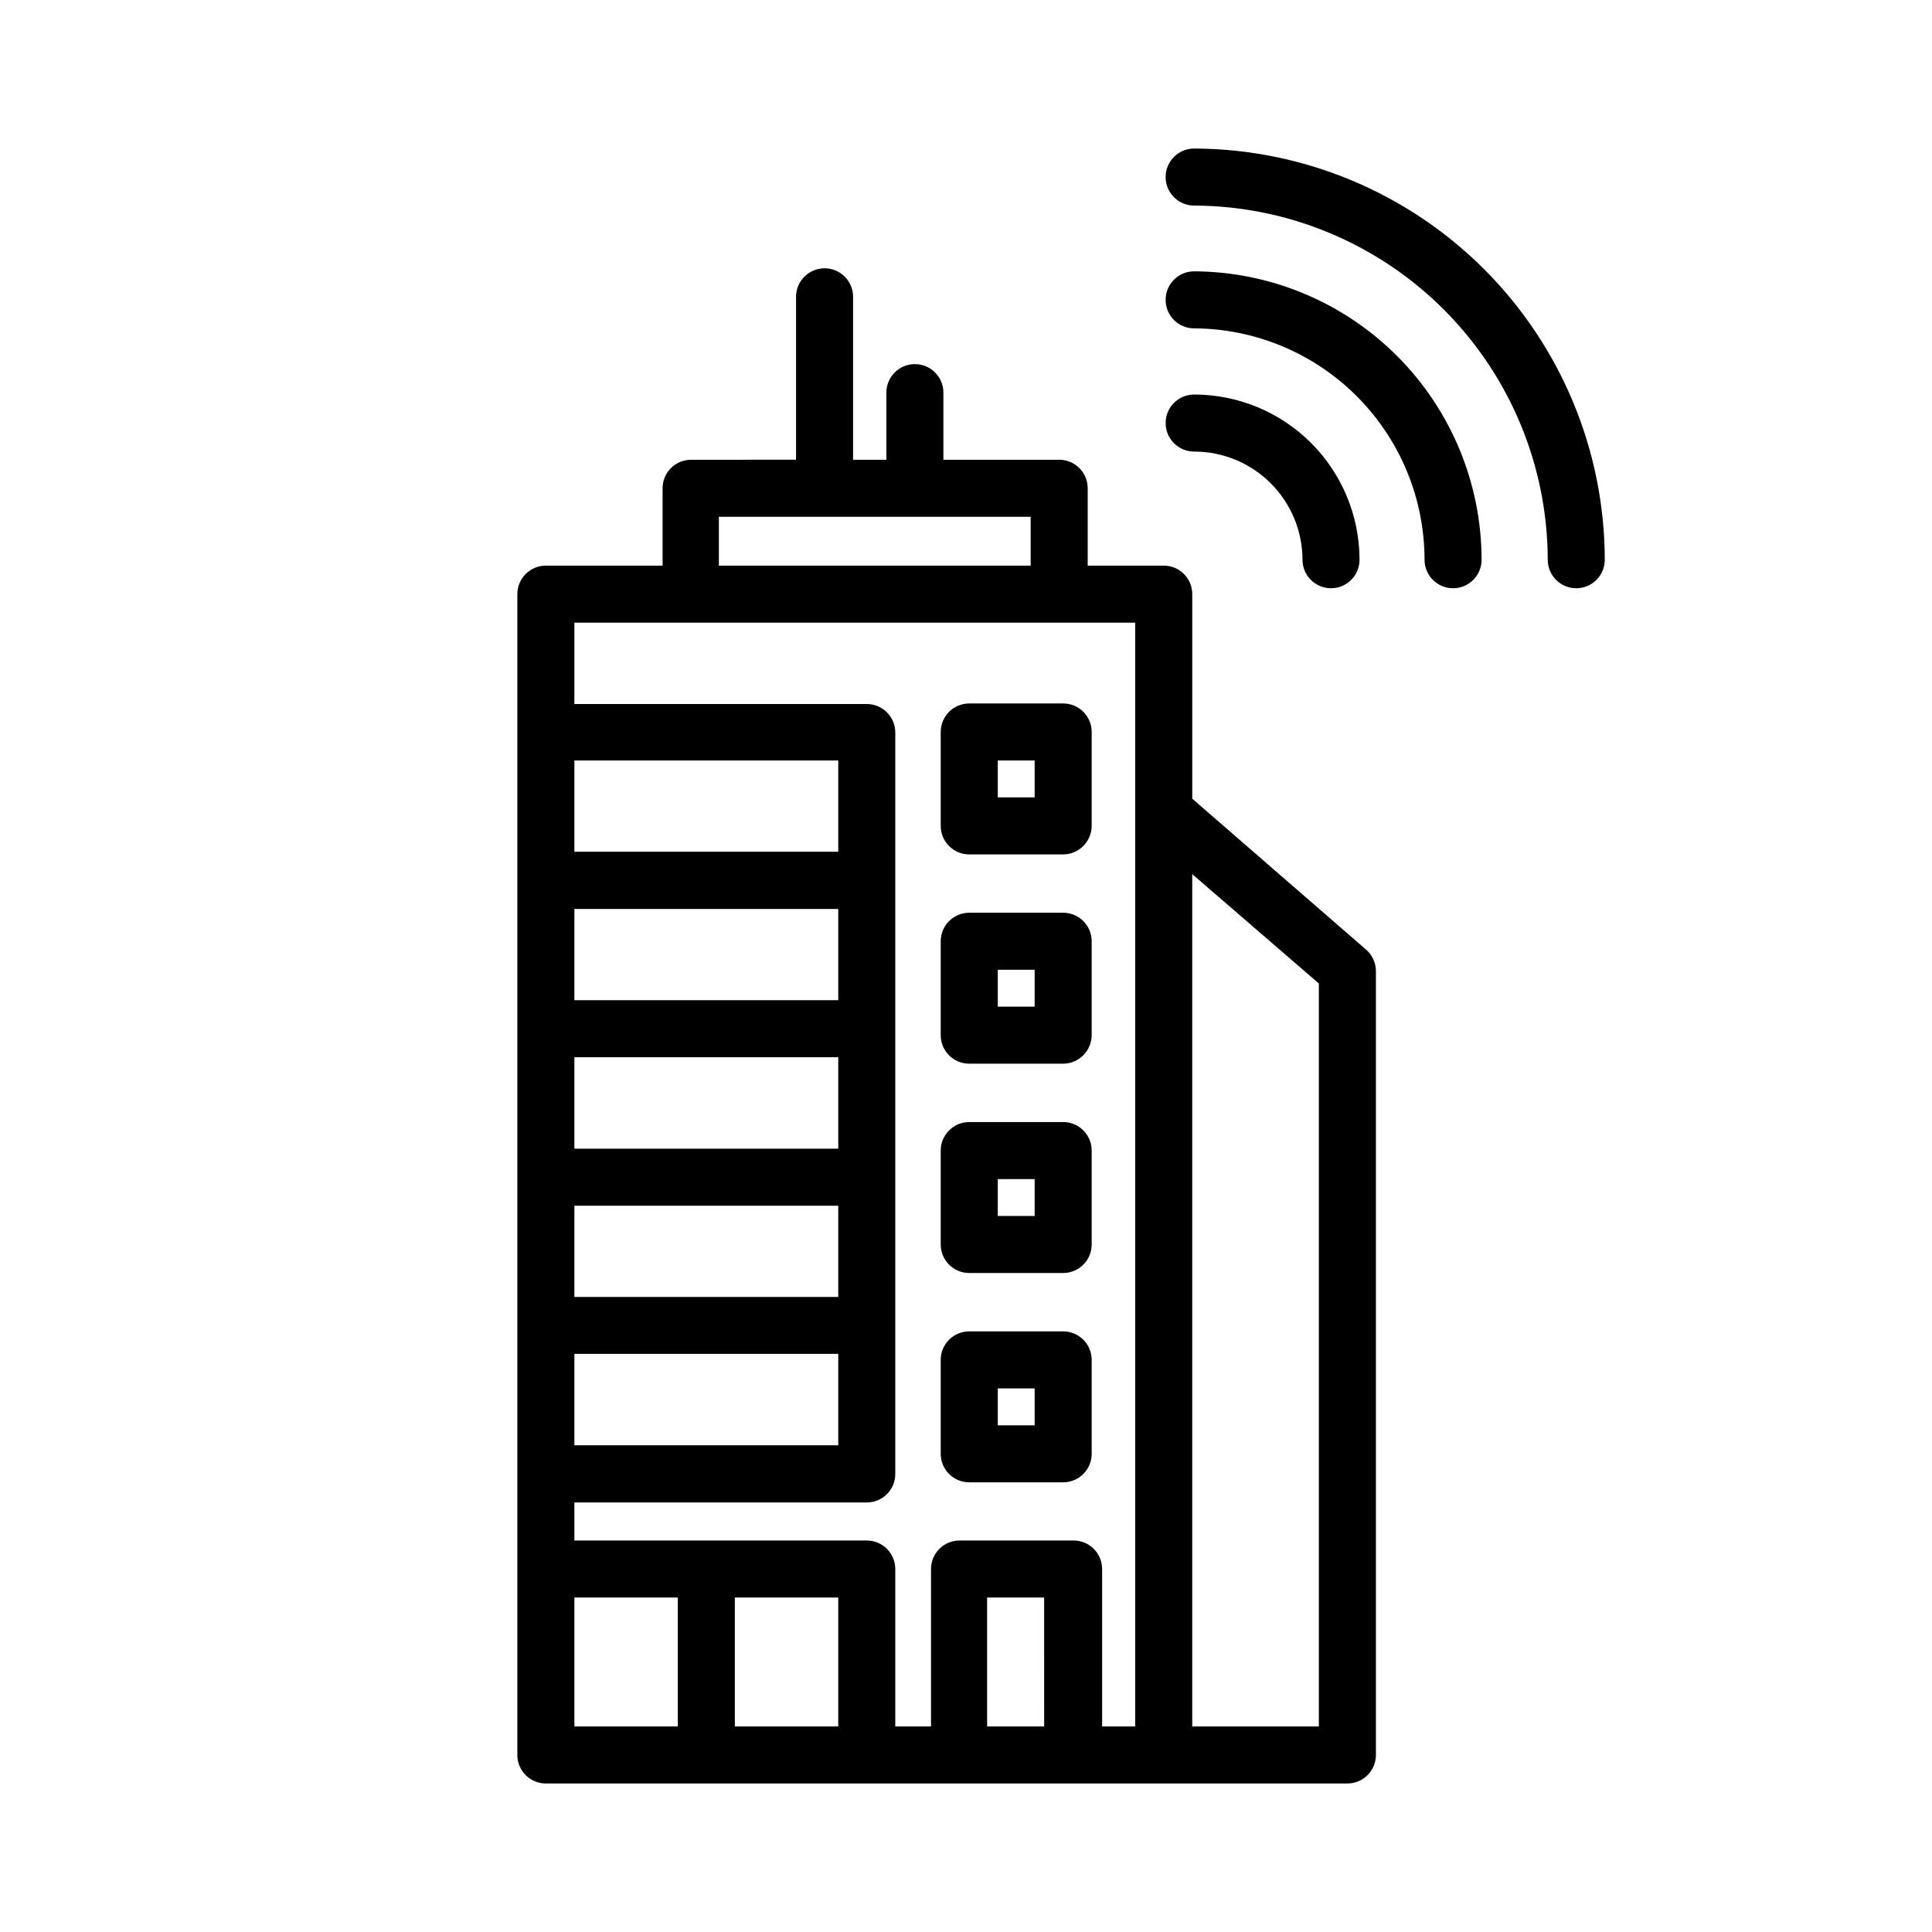 <?xml version="1.0" encoding="UTF-8"?>
<!-- Uploaded to: ICON Repo, www.svgrepo.com, Generator: ICON Repo Mixer Tools -->
<svg fill="#000000" width="800px" height="800px" version="1.1" viewBox="144 144 512 512" xmlns="http://www.w3.org/2000/svg">
 <g>
  <path d="m400.86 370.43h24.887c4.164-0.027 7.531-3.394 7.559-7.559v-24.887c0-4.176-3.383-7.559-7.559-7.559h-24.887c-4.176 0-7.559 3.383-7.559 7.559v24.887c0 2.004 0.797 3.926 2.215 5.344 1.418 1.418 3.34 2.215 5.344 2.215zm7.559-24.887h9.773v9.773h-9.773z"/>
  <path d="m400.86 425.89h24.887c4.164-0.027 7.531-3.394 7.559-7.559v-24.887c0-4.176-3.383-7.559-7.559-7.559h-24.887c-4.176 0-7.559 3.383-7.559 7.559v24.887c0 4.176 3.383 7.559 7.559 7.559zm7.559-24.887h9.773v9.773h-9.773z"/>
  <path d="m400.86 481.36h24.887c4.176 0 7.559-3.383 7.559-7.559v-24.887c0-4.172-3.383-7.559-7.559-7.559h-24.887c-4.176 0-7.559 3.387-7.559 7.559v24.887c0 4.176 3.383 7.559 7.559 7.559zm7.559-24.887h9.773v9.773h-9.773z"/>
  <path d="m400.86 536.83h24.887c4.176 0 7.559-3.383 7.559-7.555v-24.891c0-4.172-3.383-7.555-7.559-7.555h-24.887c-4.176 0-7.559 3.383-7.559 7.555v24.891c0 4.172 3.383 7.555 7.559 7.555zm7.559-24.887h9.773v9.773h-9.773z"/>
  <path d="m288.66 616.64h212.41c4.176 0 7.559-3.383 7.559-7.559v-207.87c-0.051-2.234-1.082-4.336-2.824-5.742l-45.844-39.801v-54.211c0-4.172-3.383-7.559-7.559-7.559h-20.152v-20.504c0-4.172-3.383-7.555-7.559-7.555h-30.68v-17.785c0-4.176-3.383-7.559-7.559-7.559-4.172 0-7.555 3.383-7.555 7.559v17.785h-8.82v-43.18c0-4.172-3.383-7.555-7.555-7.555-4.176 0-7.559 3.383-7.559 7.555v43.176l-27.809 0.004c-4.176 0-7.559 3.383-7.559 7.555v20.504h-30.934c-4.172 0-7.559 3.387-7.559 7.559v307.68c0.031 4.156 3.406 7.508 7.559 7.508zm7.559-113.86h69.926v24.234l-69.926-0.004zm69.926-93.711h-69.926v-24.184h69.926zm0 15.113v24.234h-69.926v-24.234zm0 39.348v24.184h-69.926v-24.184zm0-93.809h-69.926v-24.184h69.926zm-69.926 197.64h27.406v34.16h-27.406zm42.52 34.16v-34.16h27.406v34.16zm66.855 0v-34.16h15.113l0.004 34.16zm87.914-196.89v196.89h-33.551v-225.86zm-159-123.68h82.625v12.949l-82.625-0.004zm-7.559 28.062h117.89v292.51h-8.766v-41.715c0-4.176-3.383-7.559-7.555-7.559h-30.23c-4.172 0-7.559 3.383-7.559 7.559v41.715h-9.469v-41.715c0-4.176-3.383-7.559-7.559-7.559h-77.484v-10.078h77.484c4.176 0 7.559-3.383 7.559-7.555v-196.49c0-4.172-3.383-7.555-7.559-7.555h-77.484v-21.562z"/>
  <path d="m460.46 198.48c24.848 0.09 48.652 10.016 66.211 27.602 17.559 17.586 27.441 41.406 27.496 66.258 0 4.172 3.383 7.555 7.559 7.555 4.172 0 7.555-3.383 7.555-7.555-0.051-28.859-11.531-56.523-31.922-76.945s-48.039-31.938-76.898-32.031c-4.176 0-7.559 3.383-7.559 7.559 0 4.172 3.383 7.559 7.559 7.559z"/>
  <path d="m460.46 231.02c16.211 0.082 31.734 6.574 43.176 18.062 11.441 11.488 17.871 27.039 17.883 43.254 0 4.172 3.387 7.555 7.559 7.555 4.176 0 7.559-3.383 7.559-7.555-0.027-20.219-8.055-39.605-22.328-53.926-14.27-14.32-33.633-22.41-53.848-22.504-4.176 0-7.559 3.383-7.559 7.559 0 4.172 3.383 7.555 7.559 7.555z"/>
  <path d="m460.46 263.67c7.606 0 14.902 3.019 20.285 8.395 5.387 5.371 8.418 12.664 8.43 20.273 0 4.172 3.383 7.555 7.559 7.555 4.172 0 7.555-3.383 7.555-7.555-0.012-11.617-4.637-22.754-12.855-30.961-8.219-8.211-19.359-12.82-30.973-12.82-4.176 0-7.559 3.383-7.559 7.555 0 4.176 3.383 7.559 7.559 7.559z"/>
 </g>
</svg>